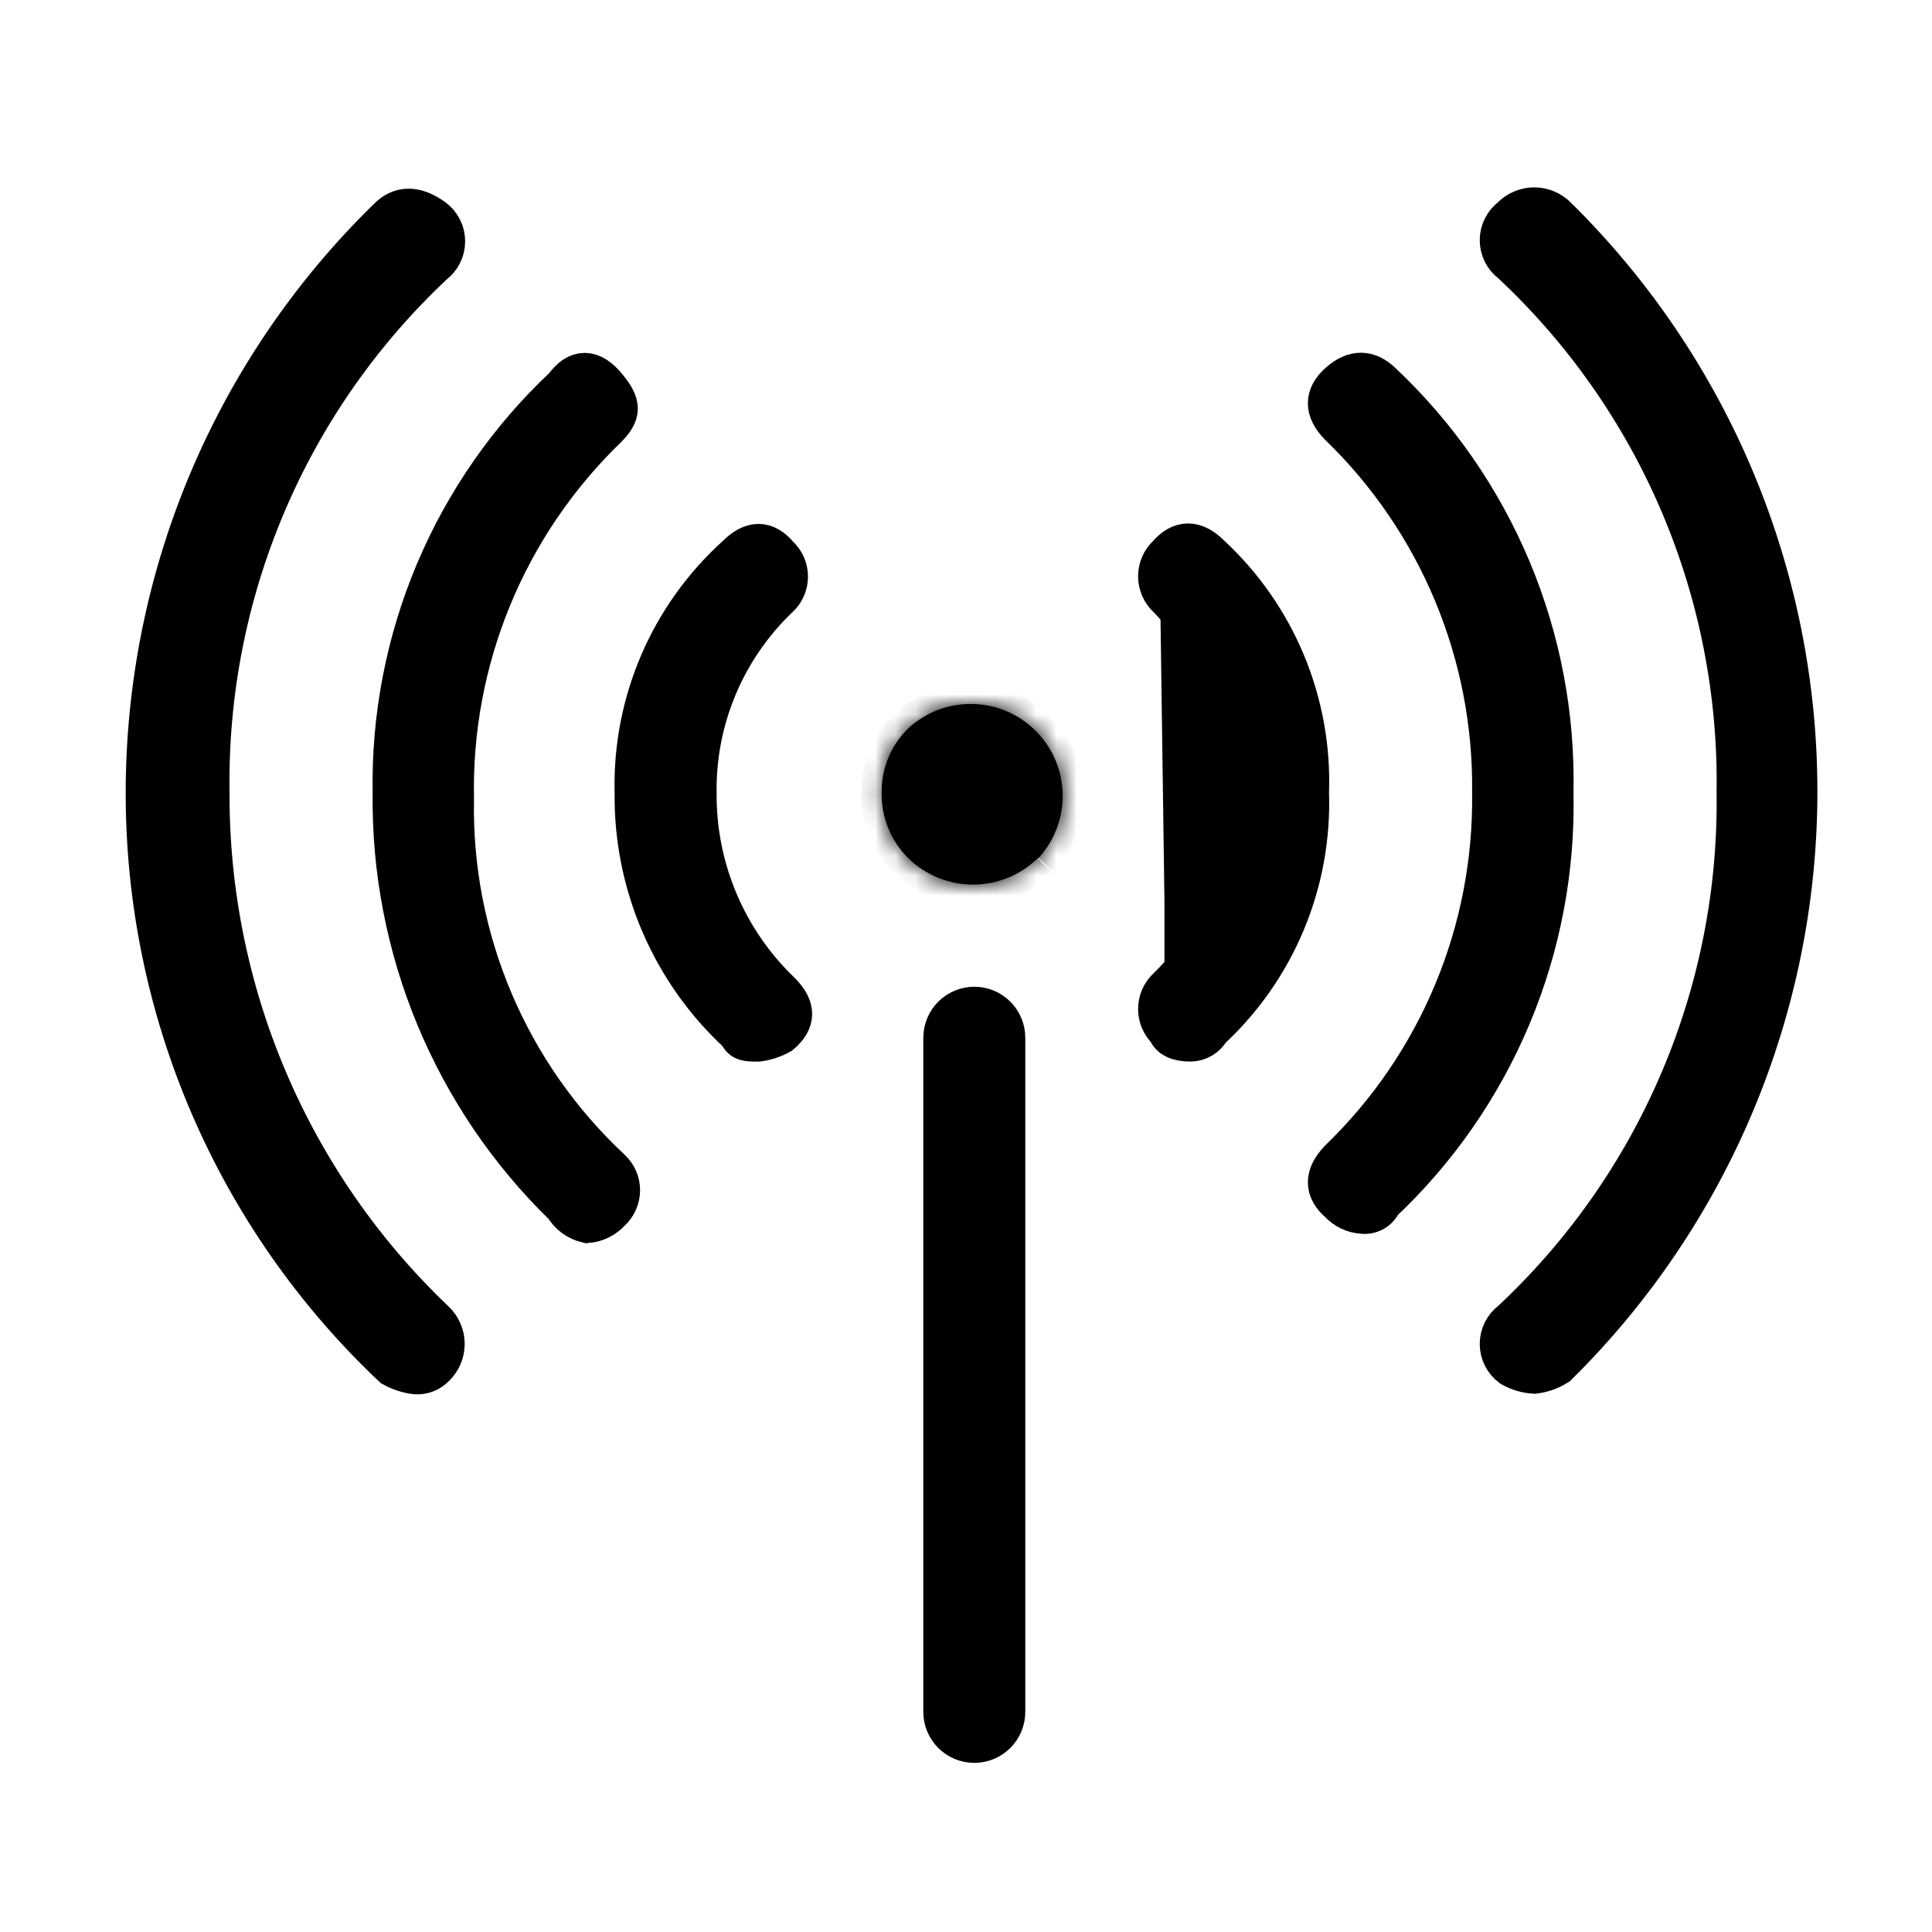 <?xml version="1.0" encoding="UTF-8"?> <svg xmlns="http://www.w3.org/2000/svg" width="96" height="96" viewBox="0 0 96 96" fill="none"><mask id="path-1-inside-1_745_528" fill="white"><path d="M20.651 68.282C20.252 68.235 19.867 68.11 19.516 67.914C15.631 64.243 12.537 59.815 10.427 54.904C8.317 49.992 7.235 44.701 7.246 39.355C7.252 34.044 8.318 28.787 10.383 23.893C12.448 19 15.47 14.568 19.271 10.858C19.884 10.214 20.651 10.214 21.541 10.858C21.718 10.989 21.863 11.16 21.962 11.357C22.062 11.555 22.113 11.772 22.113 11.993C22.113 12.214 22.062 12.432 21.962 12.629C21.863 12.826 21.718 12.997 21.541 13.128C17.958 16.487 15.116 20.558 13.199 25.08C11.281 29.602 10.33 34.475 10.406 39.386C10.386 44.294 11.368 49.155 13.294 53.67C15.219 58.186 18.046 62.26 21.602 65.644C21.756 65.79 21.879 65.966 21.963 66.161C22.047 66.356 22.09 66.566 22.09 66.779C22.09 66.991 22.047 67.201 21.963 67.397C21.879 67.592 21.756 67.768 21.602 67.914C21.483 68.047 21.336 68.152 21.172 68.221C21.007 68.29 20.829 68.321 20.651 68.313"></path></mask><path d="M20.651 68.282C20.252 68.235 19.867 68.11 19.516 67.914C15.631 64.243 12.537 59.815 10.427 54.904C8.317 49.992 7.235 44.701 7.246 39.355C7.252 34.044 8.318 28.787 10.383 23.893C12.448 19 15.47 14.568 19.271 10.858C19.884 10.214 20.651 10.214 21.541 10.858C21.718 10.989 21.863 11.16 21.962 11.357C22.062 11.555 22.113 11.772 22.113 11.993C22.113 12.214 22.062 12.432 21.962 12.629C21.863 12.826 21.718 12.997 21.541 13.128C17.958 16.487 15.116 20.558 13.199 25.08C11.281 29.602 10.33 34.475 10.406 39.386C10.386 44.294 11.368 49.155 13.294 53.67C15.219 58.186 18.046 62.26 21.602 65.644C21.756 65.79 21.879 65.966 21.963 66.161C22.047 66.356 22.09 66.566 22.09 66.779C22.09 66.991 22.047 67.201 21.963 67.397C21.879 67.592 21.756 67.768 21.602 67.914C21.483 68.047 21.336 68.152 21.172 68.221C21.007 68.29 20.829 68.321 20.651 68.313" fill="black"></path><path d="M19.516 67.914L18.829 68.641L18.92 68.726L19.029 68.787L19.516 67.914ZM10.427 54.904L11.346 54.509L11.346 54.509L10.427 54.904ZM7.246 39.355L8.246 39.357L8.246 39.356L7.246 39.355ZM10.383 23.893L11.304 24.282L11.304 24.282L10.383 23.893ZM19.271 10.858L19.969 11.574L19.982 11.561L19.995 11.548L19.271 10.858ZM21.541 10.858L22.135 10.054L22.127 10.048L21.541 10.858ZM21.962 11.357L22.855 10.907L22.855 10.907L21.962 11.357ZM21.962 12.629L22.855 13.079L22.855 13.079L21.962 12.629ZM21.541 13.128L20.947 12.324L20.899 12.358L20.857 12.399L21.541 13.128ZM13.199 25.08L14.119 25.471L14.119 25.471L13.199 25.08ZM10.406 39.386L11.406 39.39L11.406 39.38L11.406 39.37L10.406 39.386ZM21.602 65.644L20.913 66.368L20.914 66.369L21.602 65.644ZM21.963 66.161L22.882 65.767L22.881 65.766L21.963 66.161ZM21.963 67.397L22.881 67.791L22.882 67.791L21.963 67.397ZM21.602 67.914L20.914 67.188L20.884 67.217L20.856 67.248L21.602 67.914ZM21.172 68.221L20.785 67.299L20.785 67.299L21.172 68.221ZM20.769 67.289C20.5 67.257 20.24 67.173 20.004 67.041L19.029 68.787C19.493 69.046 20.005 69.212 20.534 69.275L20.769 67.289ZM20.203 67.187C16.416 63.609 13.402 59.295 11.346 54.509L9.509 55.298C11.673 60.335 14.845 64.876 18.829 68.641L20.203 67.187ZM11.346 54.509C9.29 49.723 8.235 44.566 8.246 39.357L6.246 39.353C6.234 44.835 7.345 50.261 9.509 55.298L11.346 54.509ZM8.246 39.356C8.252 34.178 9.291 29.053 11.304 24.282L9.462 23.505C7.345 28.521 6.252 33.91 6.246 39.354L8.246 39.356ZM11.304 24.282C13.318 19.511 16.264 15.191 19.969 11.574L18.572 10.142C14.676 13.945 11.578 18.488 9.462 23.505L11.304 24.282ZM19.995 11.548C20.147 11.388 20.242 11.375 20.302 11.375C20.397 11.375 20.608 11.417 20.954 11.668L22.127 10.048C21.584 9.655 20.967 9.375 20.302 9.375C19.603 9.375 19.008 9.684 18.547 10.168L19.995 11.548ZM20.947 11.662C20.998 11.7 21.04 11.75 21.07 11.808L22.855 10.907C22.685 10.57 22.439 10.278 22.135 10.054L20.947 11.662ZM21.069 11.808C21.098 11.865 21.113 11.929 21.113 11.993H23.113C23.113 11.616 23.025 11.244 22.855 10.907L21.069 11.808ZM21.113 11.993C21.113 12.057 21.098 12.121 21.069 12.178L22.855 13.079C23.025 12.742 23.113 12.37 23.113 11.993H21.113ZM21.069 12.178C21.04 12.236 20.998 12.286 20.947 12.324L22.135 13.932C22.439 13.708 22.685 13.416 22.855 13.079L21.069 12.178ZM20.857 12.399C17.172 15.853 14.25 20.04 12.278 24.69L14.119 25.471C15.982 21.077 18.743 17.122 22.225 13.858L20.857 12.399ZM12.278 24.69C10.306 29.34 9.328 34.351 9.406 39.401L11.406 39.37C11.332 34.599 12.256 29.864 14.119 25.471L12.278 24.69ZM9.406 39.382C9.385 44.427 10.395 49.422 12.374 54.063L14.214 53.278C12.342 48.888 11.386 44.162 11.406 39.39L9.406 39.382ZM12.374 54.063C14.352 58.703 17.258 62.891 20.913 66.368L22.291 64.919C18.834 61.63 16.085 57.668 14.214 53.278L12.374 54.063ZM20.914 66.369C20.97 66.422 21.014 66.486 21.044 66.556L22.881 65.766C22.744 65.446 22.543 65.158 22.29 64.918L20.914 66.369ZM21.044 66.556C21.074 66.626 21.09 66.702 21.09 66.779H23.09C23.09 66.43 23.019 66.086 22.882 65.767L21.044 66.556ZM21.09 66.779C21.09 66.855 21.074 66.931 21.044 67.002L22.882 67.791C23.019 67.471 23.09 67.127 23.09 66.779H21.09ZM21.044 67.001C21.014 67.072 20.97 67.135 20.914 67.188L22.29 68.639C22.543 68.4 22.744 68.111 22.881 67.791L21.044 67.001ZM20.856 67.248C20.836 67.27 20.812 67.287 20.785 67.299L21.558 69.143C21.861 69.016 22.131 68.823 22.348 68.579L20.856 67.248ZM20.785 67.299C20.758 67.31 20.729 67.315 20.699 67.314L20.603 69.311C20.93 69.327 21.256 69.27 21.559 69.143L20.785 67.299Z" fill="black" mask="url(#path-1-inside-1_745_528)"></path><path d="M20.651 68.282C20.252 68.235 19.867 68.11 19.516 67.914C15.631 64.243 12.537 59.815 10.427 54.904C8.317 49.992 7.235 44.701 7.246 39.355C7.252 34.044 8.318 28.787 10.383 23.893C12.448 19 15.47 14.568 19.271 10.858C19.884 10.214 20.651 10.214 21.541 10.858C21.718 10.989 21.863 11.16 21.962 11.357C22.062 11.555 22.113 11.772 22.113 11.993C22.113 12.214 22.062 12.432 21.962 12.629C21.863 12.826 21.718 12.997 21.541 13.128C17.958 16.487 15.116 20.558 13.199 25.08C11.281 29.602 10.33 34.475 10.406 39.386C10.386 44.294 11.368 49.155 13.294 53.67C15.219 58.186 18.046 62.26 21.602 65.644C21.756 65.79 21.879 65.966 21.963 66.161C22.047 66.356 22.09 66.566 22.09 66.779C22.09 66.991 22.047 67.201 21.963 67.397C21.879 67.592 21.756 67.768 21.602 67.914C21.48 68.041 21.332 68.141 21.168 68.204C21.003 68.268 20.827 68.294 20.651 68.282Z" fill="black" stroke="black" stroke-width="2" stroke-miterlimit="10"></path><mask id="path-4-inside-2_745_528" fill="white"><path d="M28.043 59.939C25.3 57.272 23.13 54.074 21.663 50.541C20.197 47.007 19.466 43.212 19.516 39.386C19.451 35.614 20.176 31.869 21.645 28.392C23.113 24.916 25.293 21.786 28.043 19.202C28.688 18.313 29.393 18.313 30.129 19.202C30.866 20.092 30.896 20.521 30.129 21.288C27.669 23.67 25.726 26.534 24.423 29.701C23.119 32.868 22.482 36.269 22.552 39.693C22.487 43.136 23.147 46.554 24.49 49.725C25.832 52.896 27.827 55.749 30.344 58.098C30.489 58.231 30.605 58.392 30.684 58.571C30.764 58.751 30.805 58.945 30.805 59.141C30.805 59.338 30.764 59.532 30.684 59.711C30.605 59.891 30.489 60.052 30.344 60.184C30.043 60.519 29.627 60.727 29.178 60.767C28.741 60.72 28.337 60.512 28.043 60.184"></path></mask><path d="M28.043 59.939C25.3 57.272 23.13 54.074 21.663 50.541C20.197 47.007 19.466 43.212 19.516 39.386C19.451 35.614 20.176 31.869 21.645 28.392C23.113 24.916 25.293 21.786 28.043 19.202C28.688 18.313 29.393 18.313 30.129 19.202C30.866 20.092 30.896 20.521 30.129 21.288C27.669 23.67 25.726 26.534 24.423 29.701C23.119 32.868 22.482 36.269 22.552 39.693C22.487 43.136 23.147 46.554 24.49 49.725C25.832 52.896 27.827 55.749 30.344 58.098C30.489 58.231 30.605 58.392 30.684 58.571C30.764 58.751 30.805 58.945 30.805 59.141C30.805 59.338 30.764 59.532 30.684 59.711C30.605 59.891 30.489 60.052 30.344 60.184C30.043 60.519 29.627 60.727 29.178 60.767C28.741 60.72 28.337 60.512 28.043 60.184" fill="black"></path><path d="M21.663 50.541L22.587 50.157L22.587 50.157L21.663 50.541ZM19.516 39.386L20.516 39.399L20.516 39.384L20.516 39.369L19.516 39.386ZM21.645 28.392L22.566 28.782L22.566 28.782L21.645 28.392ZM28.043 19.202L28.728 19.931L28.797 19.866L28.853 19.789L28.043 19.202ZM30.129 19.202L30.9 18.565L30.9 18.565L30.129 19.202ZM30.129 21.288L30.825 22.007L30.831 22.001L30.836 21.995L30.129 21.288ZM24.423 29.701L23.498 29.32L23.498 29.32L24.423 29.701ZM22.552 39.693L23.552 39.712L23.553 39.693L23.552 39.673L22.552 39.693ZM24.49 49.725L25.411 49.335L25.411 49.335L24.49 49.725ZM30.344 58.098L29.662 58.829L29.67 58.837L30.344 58.098ZM30.684 58.571L29.77 58.975L29.77 58.975L30.684 58.571ZM30.684 59.711L29.77 59.307L29.77 59.307L30.684 59.711ZM30.344 60.184L29.671 59.445L29.634 59.479L29.6 59.516L30.344 60.184ZM29.178 60.767L29.071 61.761L29.169 61.772L29.267 61.763L29.178 60.767ZM28.741 59.222C26.095 56.65 24.001 53.566 22.587 50.157L20.74 50.924C22.258 54.583 24.506 57.894 27.346 60.656L28.741 59.222ZM22.587 50.157C21.173 46.749 20.468 43.089 20.516 39.399L18.516 39.374C18.465 43.335 19.222 47.265 20.74 50.924L22.587 50.157ZM20.516 39.369C20.453 35.736 21.152 32.129 22.566 28.782L20.724 28.003C19.201 31.608 18.449 35.491 18.516 39.404L20.516 39.369ZM22.566 28.782C23.98 25.434 26.079 22.419 28.728 19.931L27.359 18.473C24.507 21.153 22.247 24.399 20.724 28.003L22.566 28.782ZM28.853 19.789C28.967 19.631 29.05 19.562 29.089 19.536C29.119 19.516 29.102 19.535 29.052 19.535C29.005 19.535 29.002 19.518 29.057 19.552C29.118 19.59 29.221 19.673 29.359 19.84L30.9 18.565C30.462 18.036 29.846 17.535 29.052 17.535C28.233 17.535 27.635 18.062 27.233 18.616L28.853 19.789ZM29.359 19.84C29.526 20.042 29.617 20.175 29.665 20.266C29.71 20.35 29.694 20.353 29.693 20.303C29.692 20.246 29.713 20.224 29.69 20.264C29.659 20.318 29.586 20.418 29.422 20.581L30.836 21.995C31.248 21.583 31.702 21.028 31.693 20.279C31.684 19.58 31.266 19.007 30.9 18.565L29.359 19.84ZM29.434 20.57C26.875 23.048 24.854 26.026 23.498 29.32L25.347 30.082C26.599 27.042 28.463 24.293 30.825 22.007L29.434 20.57ZM23.498 29.32C22.142 32.614 21.48 36.152 21.553 39.714L23.552 39.673C23.485 36.386 24.096 33.121 25.347 30.082L23.498 29.32ZM21.553 39.674C21.485 43.257 22.172 46.815 23.569 50.115L25.411 49.335C24.123 46.293 23.49 43.015 23.552 39.712L21.553 39.674ZM23.569 50.115C24.966 53.415 27.042 56.384 29.662 58.829L31.026 57.367C28.612 55.114 26.698 52.377 25.411 49.335L23.569 50.115ZM29.67 58.837C29.713 58.876 29.747 58.923 29.77 58.975L31.599 58.167C31.463 57.86 31.265 57.585 31.018 57.359L29.67 58.837ZM29.77 58.975C29.793 59.027 29.805 59.084 29.805 59.141H31.805C31.805 58.806 31.735 58.474 31.599 58.167L29.77 58.975ZM29.805 59.141C29.805 59.199 29.793 59.255 29.77 59.307L31.599 60.116C31.735 59.808 31.805 59.477 31.805 59.141H29.805ZM29.77 59.307C29.746 59.36 29.713 59.407 29.671 59.445L31.017 60.923C31.266 60.697 31.464 60.422 31.599 60.115L29.77 59.307ZM29.6 59.516C29.469 59.662 29.286 59.754 29.09 59.771L29.267 61.763C29.967 61.701 30.618 61.376 31.088 60.852L29.6 59.516ZM29.286 59.773C29.094 59.752 28.917 59.661 28.789 59.518L27.298 60.851C27.756 61.363 28.388 61.687 29.071 61.761L29.286 59.773Z" fill="black" mask="url(#path-4-inside-2_745_528)"></path><path d="M28.043 59.939C25.3 57.272 23.13 54.074 21.663 50.541C20.197 47.007 19.466 43.212 19.516 39.386C19.451 35.614 20.176 31.869 21.645 28.392C23.113 24.916 25.293 21.786 28.043 19.202C28.688 18.313 29.393 18.313 30.129 19.202C30.866 20.092 30.896 20.521 30.129 21.288C27.669 23.67 25.726 26.534 24.423 29.701C23.119 32.868 22.482 36.269 22.552 39.693C22.487 43.136 23.147 46.554 24.49 49.725C25.832 52.896 27.827 55.749 30.344 58.098C30.489 58.231 30.605 58.392 30.684 58.571C30.764 58.751 30.805 58.945 30.805 59.141C30.805 59.338 30.764 59.532 30.684 59.711C30.605 59.891 30.489 60.052 30.344 60.184C30.043 60.519 29.627 60.727 29.178 60.767C28.943 60.713 28.721 60.612 28.526 60.47C28.331 60.327 28.166 60.147 28.043 59.939Z" fill="black" stroke="black" stroke-width="2" stroke-miterlimit="10"></path><mask id="path-7-inside-3_745_528" fill="white"><path d="M37.675 51.75C37.154 51.75 36.847 51.75 36.724 51.382C35.065 49.859 33.746 48.004 32.853 45.937C31.96 43.871 31.512 41.639 31.54 39.388C31.484 37.175 31.907 34.977 32.781 32.944C33.655 30.91 34.958 29.09 36.602 27.608C37.368 26.841 38.043 26.841 38.687 27.608C38.833 27.741 38.948 27.902 39.028 28.081C39.107 28.261 39.148 28.455 39.148 28.651C39.148 28.848 39.107 29.042 39.028 29.221C38.948 29.401 38.833 29.562 38.687 29.694C37.377 30.943 36.339 32.448 35.637 34.116C34.935 35.783 34.585 37.578 34.608 39.388C34.591 41.236 34.952 43.069 35.669 44.773C36.387 46.477 37.445 48.016 38.779 49.296C39.546 50.062 39.546 50.737 38.779 51.382C38.429 51.577 38.043 51.702 37.644 51.75"></path></mask><path d="M37.675 51.75C37.154 51.75 36.847 51.75 36.724 51.382C35.065 49.859 33.746 48.004 32.853 45.937C31.96 43.871 31.512 41.639 31.54 39.388C31.484 37.175 31.907 34.977 32.781 32.944C33.655 30.91 34.958 29.09 36.602 27.608C37.368 26.841 38.043 26.841 38.687 27.608C38.833 27.741 38.948 27.902 39.028 28.081C39.107 28.261 39.148 28.455 39.148 28.651C39.148 28.848 39.107 29.042 39.028 29.221C38.948 29.401 38.833 29.562 38.687 29.694C37.377 30.943 36.339 32.448 35.637 34.116C34.935 35.783 34.585 37.578 34.608 39.388C34.591 41.236 34.952 43.069 35.669 44.773C36.387 46.477 37.445 48.016 38.779 49.296C39.546 50.062 39.546 50.737 38.779 51.382C38.429 51.577 38.043 51.702 37.644 51.75" fill="black"></path><path d="M36.724 51.382L37.673 51.065L37.591 50.82L37.4 50.645L36.724 51.382ZM32.853 45.937L33.771 45.541L33.771 45.541L32.853 45.937ZM31.54 39.388L32.54 39.4L32.54 39.381L32.54 39.362L31.54 39.388ZM32.781 32.944L33.7 33.339L33.7 33.339L32.781 32.944ZM36.602 27.608L37.271 28.351L37.29 28.334L37.309 28.315L36.602 27.608ZM38.687 27.608L37.922 28.252L37.965 28.303L38.014 28.348L38.687 27.608ZM39.028 28.081L39.943 27.677L39.942 27.677L39.028 28.081ZM38.687 29.694L38.014 28.955L38.005 28.963L37.998 28.97L38.687 29.694ZM35.637 34.116L36.559 34.504L36.559 34.504L35.637 34.116ZM34.608 39.388L35.608 39.397L35.608 39.386L35.608 39.375L34.608 39.388ZM35.669 44.773L34.748 45.161L34.748 45.161L35.669 44.773ZM38.779 49.296L39.486 48.589L39.479 48.581L39.472 48.574L38.779 49.296ZM38.779 51.382L39.267 52.254L39.35 52.208L39.422 52.147L38.779 51.382ZM37.675 50.75C37.537 50.75 37.45 50.749 37.379 50.745C37.308 50.741 37.303 50.736 37.331 50.744C37.369 50.755 37.456 50.789 37.542 50.871C37.629 50.954 37.663 51.036 37.673 51.065L35.776 51.698C35.847 51.911 35.965 52.131 36.16 52.317C36.355 52.504 36.574 52.606 36.769 52.663C37.096 52.759 37.472 52.75 37.675 52.75V50.75ZM37.4 50.645C35.845 49.218 34.608 47.478 33.771 45.541L31.935 46.334C32.884 48.53 34.286 50.501 36.048 52.118L37.4 50.645ZM33.771 45.541C32.934 43.603 32.514 41.511 32.54 39.4L30.54 39.375C30.511 41.767 30.986 44.138 31.935 46.334L33.771 45.541ZM32.54 39.362C32.487 37.294 32.883 35.239 33.7 33.339L31.862 32.549C30.931 34.715 30.481 37.056 30.54 39.413L32.54 39.362ZM33.7 33.339C34.516 31.438 35.735 29.736 37.271 28.351L35.932 26.866C34.181 28.444 32.793 30.383 31.862 32.549L33.7 33.339ZM37.309 28.315C37.611 28.013 37.731 28.033 37.69 28.033C37.623 28.033 37.699 27.986 37.922 28.252L39.453 26.965C39.032 26.464 38.448 26.033 37.69 26.033C36.96 26.033 36.359 26.437 35.894 26.901L37.309 28.315ZM38.014 28.348C38.056 28.386 38.09 28.433 38.113 28.485L39.942 27.677C39.807 27.37 39.609 27.095 39.361 26.869L38.014 28.348ZM38.113 28.485C38.136 28.538 38.148 28.594 38.148 28.651H40.148C40.148 28.316 40.078 27.984 39.943 27.677L38.113 28.485ZM38.148 28.651C38.148 28.708 38.136 28.765 38.113 28.817L39.943 29.625C40.078 29.319 40.148 28.987 40.148 28.651H38.148ZM38.113 28.817C38.09 28.87 38.056 28.917 38.014 28.955L39.361 30.433C39.609 30.207 39.807 29.932 39.943 29.625L38.113 28.817ZM37.998 28.97C36.588 30.314 35.471 31.933 34.715 33.728L36.559 34.504C37.207 32.962 38.167 31.572 39.377 30.418L37.998 28.97ZM34.715 33.728C33.96 35.522 33.583 37.453 33.608 39.4L35.608 39.375C35.586 37.703 35.91 36.045 36.559 34.504L34.715 33.728ZM33.608 39.378C33.59 41.364 33.977 43.331 34.748 45.161L36.591 44.385C35.927 42.806 35.592 41.109 35.608 39.397L33.608 39.378ZM34.748 45.161C35.518 46.99 36.655 48.643 38.087 50.017L39.472 48.574C38.236 47.389 37.256 45.963 36.591 44.385L34.748 45.161ZM38.072 50.003C38.375 50.305 38.355 50.425 38.355 50.385C38.355 50.317 38.402 50.393 38.136 50.616L39.422 52.147C39.924 51.726 40.355 51.142 40.355 50.385C40.355 49.654 39.951 49.053 39.486 48.589L38.072 50.003ZM38.292 50.508C38.056 50.64 37.796 50.725 37.527 50.757L37.762 52.743C38.291 52.68 38.802 52.514 39.267 52.254L38.292 50.508Z" fill="black" mask="url(#path-7-inside-3_745_528)"></path><path d="M37.675 51.75C37.154 51.75 36.847 51.75 36.724 51.382C35.065 49.859 33.746 48.004 32.853 45.937C31.96 43.871 31.512 41.639 31.54 39.388C31.484 37.175 31.907 34.977 32.781 32.944C33.655 30.91 34.958 29.09 36.602 27.608C37.368 26.841 38.043 26.841 38.687 27.608C38.833 27.741 38.948 27.902 39.028 28.081C39.107 28.261 39.148 28.455 39.148 28.651C39.148 28.848 39.107 29.042 39.028 29.221C38.948 29.401 38.833 29.562 38.687 29.694C37.377 30.943 36.339 32.448 35.637 34.116C34.935 35.783 34.585 37.578 34.608 39.388C34.591 41.236 34.952 43.069 35.669 44.773C36.387 46.477 37.445 48.016 38.779 49.296C39.546 50.062 39.546 50.737 38.779 51.382C38.438 51.574 38.063 51.699 37.675 51.75Z" fill="black" stroke="black" stroke-width="2" stroke-miterlimit="10"></path><mask id="path-10-inside-4_745_528" fill="white"><path d="M51.57 42.639C50.71 43.482 49.554 43.954 48.349 43.954C47.145 43.954 45.988 43.482 45.128 42.639C44.701 42.214 44.364 41.706 44.137 41.148C43.91 40.589 43.799 39.99 43.809 39.387C43.8 38.786 43.915 38.19 44.147 37.636C44.38 37.081 44.724 36.581 45.159 36.166C46.029 35.375 47.172 34.95 48.347 34.98C49.523 35.01 50.643 35.491 51.472 36.325C52.302 37.159 52.779 38.28 52.802 39.456C52.826 40.632 52.396 41.772 51.601 42.639"></path></mask><path d="M51.57 42.639C50.71 43.482 49.554 43.954 48.349 43.954C47.145 43.954 45.988 43.482 45.128 42.639C44.701 42.214 44.364 41.706 44.137 41.148C43.91 40.589 43.799 39.99 43.809 39.387C43.8 38.786 43.915 38.19 44.147 37.636C44.38 37.081 44.724 36.581 45.159 36.166C46.029 35.375 47.172 34.95 48.347 34.98C49.523 35.01 50.643 35.491 51.472 36.325C52.302 37.159 52.779 38.28 52.802 39.456C52.826 40.632 52.396 41.772 51.601 42.639" fill="black"></path><path d="M45.128 42.639L44.423 43.348L44.428 43.353L45.128 42.639ZM44.137 41.148L45.064 40.772L45.064 40.772L44.137 41.148ZM43.809 39.387L44.809 39.405L44.809 39.388L44.809 39.371L43.809 39.387ZM45.159 36.166L44.486 35.426L44.478 35.434L44.469 35.443L45.159 36.166ZM51.472 36.325L50.764 37.03L50.764 37.03L51.472 36.325ZM50.87 41.925C50.197 42.585 49.292 42.954 48.349 42.954V44.954C49.815 44.954 51.223 44.379 52.27 43.353L50.87 41.925ZM48.349 42.954C47.407 42.954 46.501 42.585 45.828 41.925L44.428 43.353C45.475 44.379 46.883 44.954 48.349 44.954V42.954ZM45.834 41.93C45.502 41.6 45.24 41.206 45.064 40.772L43.21 41.523C43.488 42.207 43.9 42.828 44.423 43.348L45.834 41.93ZM45.064 40.772C44.888 40.338 44.801 39.873 44.809 39.405L42.809 39.37C42.797 40.108 42.933 40.84 43.21 41.524L45.064 40.772ZM44.809 39.371C44.802 38.909 44.891 38.449 45.069 38.022L43.225 37.249C42.939 37.931 42.798 38.664 42.809 39.403L44.809 39.371ZM45.069 38.022C45.248 37.595 45.514 37.21 45.849 36.89L44.469 35.443C43.934 35.953 43.511 36.568 43.225 37.249L45.069 38.022ZM45.831 36.907C46.511 36.288 47.404 35.957 48.322 35.98L48.372 33.98C46.939 33.944 45.547 34.462 44.486 35.426L45.831 36.907ZM48.322 35.98C49.241 36.003 50.115 36.379 50.764 37.03L52.181 35.62C51.17 34.603 49.806 34.016 48.372 33.98L48.322 35.98ZM50.764 37.03C51.412 37.682 51.784 38.558 51.803 39.477L53.802 39.436C53.773 38.002 53.192 36.636 52.181 35.619L50.764 37.03ZM51.803 39.477C51.821 40.395 51.485 41.286 50.864 41.963L52.337 43.315C53.307 42.258 53.831 40.869 53.802 39.436L51.803 39.477Z" fill="black" mask="url(#path-10-inside-4_745_528)"></path><path d="M49.144 50.834L49.144 50.834C49.337 51.028 49.446 51.291 49.446 51.565V85.062C49.446 85.336 49.337 85.599 49.144 85.793C48.95 85.987 48.687 86.096 48.413 86.096C48.139 86.096 47.876 85.987 47.682 85.793C47.488 85.599 47.379 85.336 47.379 85.062V51.565C47.379 51.291 47.488 51.028 47.682 50.834C47.876 50.64 48.139 50.531 48.413 50.531C48.687 50.531 48.95 50.64 49.144 50.834Z" fill="black" stroke="black"></path><path d="M46.879 85.062V51.565C46.879 51.158 47.041 50.768 47.328 50.48C47.616 50.193 48.006 50.031 48.413 50.031C48.819 50.031 49.21 50.193 49.497 50.48C49.785 50.768 49.946 51.158 49.946 51.565V85.062C49.946 85.469 49.785 85.859 49.497 86.147C49.21 86.434 48.819 86.596 48.413 86.596C48.006 86.596 47.616 86.434 47.328 86.147C47.041 85.859 46.879 85.469 46.879 85.062Z" fill="black" stroke="black" stroke-width="2" stroke-miterlimit="10"></path><path d="M58.447 50.917L58.488 51.039C58.5 51.077 58.525 51.118 58.613 51.16C58.713 51.209 58.884 51.249 59.146 51.249C59.258 51.248 59.367 51.217 59.462 51.16C59.559 51.103 59.639 51.021 59.693 50.923L59.732 50.854L59.79 50.8C61.353 49.352 62.586 47.585 63.406 45.619L63.867 45.811L63.406 45.619C64.225 43.653 64.611 41.533 64.538 39.404L64.538 39.387L64.538 39.369C64.616 37.235 64.231 35.11 63.412 33.138C62.593 31.166 61.357 29.395 59.79 27.944L59.783 27.938L59.776 27.931C59.444 27.599 59.199 27.51 59.033 27.51C58.879 27.51 58.665 27.588 58.392 27.904L58.373 27.925L58.353 27.944C58.258 28.032 58.182 28.139 58.13 28.258L58.447 50.917ZM58.447 50.917L58.353 50.83M58.447 50.917L58.353 50.83M58.353 50.83C58.258 50.742 58.182 50.635 58.13 50.516C58.078 50.397 58.051 50.269 58.051 50.139C58.051 50.009 58.078 49.88 58.13 49.762C58.182 49.643 58.258 49.536 58.353 49.447L58.353 49.448M58.353 50.83L58.353 49.448M58.353 49.448L58.361 49.44M58.353 49.448L58.361 49.44M58.361 49.44C59.706 48.136 60.767 46.571 61.479 44.839C62.191 43.109 62.539 41.251 62.501 39.38C62.477 35.626 60.996 32.028 58.371 29.344L58.362 29.335M58.361 49.44L58.362 29.335M58.362 29.335L58.353 29.327M58.362 29.335L58.353 29.327M58.353 29.327C58.258 29.239 58.182 29.132 58.13 29.013L58.13 29.013M58.353 29.327L58.13 29.013M58.13 29.013C58.078 28.894 58.051 28.765 58.051 28.636M58.13 29.013L58.051 28.636M58.051 28.636C58.051 28.506 58.078 28.377 58.13 28.258L58.051 28.636Z" fill="black" stroke="black"></path><path d="M59.148 51.749C58.535 51.749 58.136 51.565 58.013 51.197C57.867 51.062 57.751 50.898 57.672 50.716C57.592 50.534 57.551 50.337 57.551 50.139C57.551 49.94 57.592 49.743 57.672 49.561C57.751 49.379 57.867 49.215 58.013 49.081C59.308 47.825 60.331 46.317 61.017 44.649C61.703 42.981 62.038 41.19 62.001 39.387C61.978 35.761 60.549 32.286 58.013 29.694C57.867 29.559 57.751 29.395 57.672 29.213C57.592 29.031 57.551 28.834 57.551 28.636C57.551 28.437 57.592 28.24 57.672 28.058C57.751 27.876 57.867 27.712 58.013 27.577C58.668 26.821 59.373 26.821 60.13 27.577C61.75 29.077 63.027 30.908 63.874 32.946C64.721 34.984 65.118 37.181 65.038 39.387C65.113 41.588 64.714 43.779 63.867 45.811C63.02 47.844 61.746 49.67 60.13 51.166C60.032 51.342 59.89 51.488 59.718 51.59C59.545 51.693 59.349 51.747 59.148 51.749Z" fill="black" stroke="black" stroke-width="2" stroke-miterlimit="10"></path><path d="M67.749 59.809L67.763 59.81C67.853 59.82 67.944 59.801 68.022 59.756C68.1 59.711 68.162 59.641 68.197 59.558L68.238 59.462L68.314 59.391C71.034 56.832 73.185 53.729 74.627 50.285L75.088 50.478L74.627 50.285C76.069 46.84 76.77 43.131 76.685 39.398L76.685 39.387L76.685 39.375C76.768 35.642 76.066 31.933 74.624 28.489L75.085 28.296L74.624 28.489C73.182 25.045 71.032 21.942 68.314 19.382L68.309 19.377L68.309 19.377C68.033 19.109 67.806 19.027 67.622 19.027C67.433 19.027 67.185 19.114 66.873 19.392C66.567 19.663 66.488 19.878 66.488 20.038C66.488 20.208 66.576 20.453 66.894 20.781C69.385 23.19 71.359 26.083 72.692 29.282L72.692 29.282C74.025 32.482 74.691 35.92 74.648 39.386C74.695 42.853 74.031 46.293 72.697 49.493L67.749 59.809ZM67.749 59.809L67.735 59.808M67.749 59.809L67.735 59.808M67.735 59.808C67.419 59.789 67.123 59.649 66.909 59.416L66.889 59.395M67.735 59.808L66.889 59.395M66.889 59.395L66.867 59.376M66.889 59.395L66.867 59.376M66.867 59.376C66.565 59.116 66.488 58.908 66.488 58.75M66.867 59.376L66.488 58.75M66.488 58.75C66.488 58.579 66.578 58.328 66.896 57.99M66.488 58.75L66.896 57.99M66.896 57.99C69.389 55.583 71.364 52.692 72.697 49.493L66.896 57.99Z" fill="black" stroke="black"></path><path d="M67.706 60.307C67.261 60.281 66.843 60.083 66.54 59.755C65.804 59.121 65.804 58.415 66.54 57.638C68.989 55.277 70.927 52.44 72.235 49.3C73.544 46.161 74.195 42.787 74.148 39.386C74.191 35.986 73.539 32.613 72.23 29.474C70.922 26.336 68.986 23.498 66.54 21.135C65.804 20.378 65.804 19.672 66.54 19.018C67.277 18.364 67.982 18.364 68.657 19.018C71.426 21.626 73.616 24.787 75.085 28.296C76.554 31.805 77.27 35.583 77.185 39.386C77.272 43.19 76.557 46.969 75.088 50.478C73.619 53.987 71.428 57.148 68.657 59.755C68.579 59.937 68.444 60.089 68.273 60.188C68.102 60.288 67.903 60.329 67.706 60.307Z" fill="black" stroke="black" stroke-width="2" stroke-miterlimit="10"></path><mask id="path-18-inside-5_745_528" fill="white"><path d="M75.1 67.915C74.922 67.784 74.778 67.613 74.679 67.416C74.579 67.219 74.527 67.001 74.527 66.78C74.527 66.559 74.579 66.342 74.679 66.145C74.778 65.948 74.922 65.776 75.1 65.645C78.694 62.291 81.547 58.223 83.475 53.701C85.404 49.178 86.365 44.303 86.296 39.388C86.373 34.462 85.416 29.574 83.488 25.041C81.559 20.508 78.702 16.429 75.1 13.068C74.922 12.937 74.778 12.766 74.679 12.569C74.579 12.372 74.527 12.154 74.527 11.933C74.527 11.713 74.579 11.495 74.679 11.298C74.778 11.101 74.922 10.93 75.1 10.798C75.246 10.644 75.422 10.521 75.617 10.438C75.812 10.354 76.023 10.31 76.235 10.31C76.447 10.31 76.657 10.354 76.853 10.438C77.048 10.521 77.224 10.644 77.37 10.798C81.15 14.525 84.152 18.967 86.201 23.864C88.25 28.762 89.305 34.017 89.305 39.326C89.305 44.635 88.25 49.891 86.201 54.788C84.152 59.685 81.15 64.127 77.37 67.854C77.026 68.069 76.638 68.205 76.235 68.253C75.831 68.21 75.442 68.073 75.1 67.854"></path></mask><path d="M75.1 67.915C74.922 67.784 74.778 67.613 74.679 67.416C74.579 67.219 74.527 67.001 74.527 66.78C74.527 66.559 74.579 66.342 74.679 66.145C74.778 65.948 74.922 65.776 75.1 65.645C78.694 62.291 81.547 58.223 83.475 53.701C85.404 49.178 86.365 44.303 86.296 39.388C86.373 34.462 85.416 29.574 83.488 25.041C81.559 20.508 78.702 16.429 75.1 13.068C74.922 12.937 74.778 12.766 74.679 12.569C74.579 12.372 74.527 12.154 74.527 11.933C74.527 11.713 74.579 11.495 74.679 11.298C74.778 11.101 74.922 10.93 75.1 10.798C75.246 10.644 75.422 10.521 75.617 10.438C75.812 10.354 76.023 10.31 76.235 10.31C76.447 10.31 76.657 10.354 76.853 10.438C77.048 10.521 77.224 10.644 77.37 10.798C81.15 14.525 84.152 18.967 86.201 23.864C88.25 28.762 89.305 34.017 89.305 39.326C89.305 44.635 88.25 49.891 86.201 54.788C84.152 59.685 81.15 64.127 77.37 67.854C77.026 68.069 76.638 68.205 76.235 68.253C75.831 68.21 75.442 68.073 75.1 67.854" fill="black"></path><path d="M74.679 67.416L73.786 67.866L73.786 67.866L74.679 67.416ZM74.679 66.145L73.786 65.694L73.786 65.695L74.679 66.145ZM75.1 65.645L75.694 66.45L75.74 66.416L75.782 66.376L75.1 65.645ZM83.475 53.701L82.556 53.308L82.556 53.308L83.475 53.701ZM86.296 39.388L85.297 39.372L85.296 39.387L85.296 39.401L86.296 39.388ZM75.1 13.068L75.782 12.337L75.74 12.298L75.694 12.264L75.1 13.068ZM74.679 12.569L73.786 13.019L73.786 13.02L74.679 12.569ZM74.679 11.298L73.786 10.847L73.786 10.848L74.679 11.298ZM75.1 10.798L75.694 11.603L75.765 11.55L75.826 11.487L75.1 10.798ZM75.617 10.438L75.223 9.519L75.222 9.519L75.617 10.438ZM76.853 10.438L77.248 9.519L77.247 9.519L76.853 10.438ZM77.37 10.798L76.645 11.487L76.656 11.499L76.668 11.51L77.37 10.798ZM77.37 67.854L77.899 68.702L77.993 68.644L78.072 68.566L77.37 67.854ZM76.235 68.253L76.13 69.247L76.242 69.259L76.353 69.246L76.235 68.253ZM75.694 67.111C75.642 67.073 75.6 67.023 75.571 66.966L73.786 67.866C73.956 68.203 74.202 68.496 74.506 68.72L75.694 67.111ZM75.572 66.966C75.542 66.908 75.527 66.844 75.527 66.78H73.527C73.527 67.158 73.616 67.53 73.786 67.866L75.572 66.966ZM75.527 66.78C75.527 66.716 75.542 66.653 75.572 66.595L73.786 65.695C73.616 66.031 73.527 66.403 73.527 66.78H75.527ZM75.571 66.595C75.6 66.538 75.642 66.488 75.694 66.45L74.506 64.841C74.202 65.065 73.956 65.357 73.786 65.694L75.571 66.595ZM75.782 66.376C79.479 62.927 82.412 58.743 84.395 54.093L82.556 53.308C80.682 57.702 77.91 61.656 74.418 64.914L75.782 66.376ZM84.395 54.093C86.378 49.443 87.367 44.429 87.296 39.374L85.296 39.401C85.363 44.177 84.429 48.915 82.556 53.308L84.395 54.093ZM87.296 39.403C87.375 34.337 86.391 29.312 84.408 24.65L82.568 25.433C84.442 29.837 85.371 34.586 85.297 39.372L87.296 39.403ZM84.408 24.65C82.425 19.988 79.487 15.793 75.782 12.337L74.418 13.799C77.918 17.065 80.694 21.028 82.568 25.433L84.408 24.65ZM75.694 12.264C75.643 12.226 75.6 12.176 75.571 12.118L73.786 13.02C73.956 13.356 74.202 13.649 74.506 13.873L75.694 12.264ZM75.572 12.119C75.542 12.061 75.527 11.997 75.527 11.933H73.527C73.527 12.311 73.616 12.683 73.786 13.019L75.572 12.119ZM75.527 11.933C75.527 11.869 75.542 11.806 75.572 11.748L73.786 10.848C73.616 11.184 73.527 11.556 73.527 11.933H75.527ZM75.571 11.748C75.6 11.691 75.642 11.641 75.694 11.603L74.506 9.994C74.202 10.218 73.956 10.51 73.786 10.847L75.571 11.748ZM75.826 11.487C75.878 11.431 75.942 11.387 76.012 11.356L75.222 9.519C74.903 9.656 74.614 9.858 74.375 10.11L75.826 11.487ZM76.012 11.357C76.083 11.326 76.159 11.31 76.235 11.31V9.311C75.887 9.311 75.542 9.382 75.223 9.519L76.012 11.357ZM76.235 11.31C76.311 11.31 76.387 11.326 76.458 11.357L77.247 9.519C76.928 9.382 76.583 9.311 76.235 9.311V11.31ZM76.458 11.356C76.528 11.387 76.592 11.431 76.645 11.487L78.096 10.11C77.856 9.858 77.567 9.656 77.248 9.519L76.458 11.356ZM76.668 11.51C80.354 15.145 83.281 19.475 85.279 24.25L87.124 23.478C85.024 18.459 81.947 13.906 78.072 10.086L76.668 11.51ZM85.279 24.25C87.276 29.025 88.305 34.15 88.305 39.326H90.305C90.305 33.885 89.224 28.498 87.124 23.478L85.279 24.25ZM88.305 39.326C88.305 44.502 87.276 49.627 85.279 54.402L87.124 55.174C89.224 50.154 90.305 44.767 90.305 39.326H88.305ZM85.279 54.402C83.281 59.177 80.354 63.508 76.668 67.142L78.072 68.566C81.947 64.746 85.024 60.194 87.124 55.174L85.279 54.402ZM76.841 67.005C76.621 67.142 76.374 67.229 76.117 67.26L76.353 69.246C76.902 69.18 77.43 68.995 77.899 68.702L76.841 67.005ZM76.34 67.258C76.091 67.232 75.851 67.148 75.64 67.012L74.56 68.695C75.033 68.999 75.571 69.188 76.13 69.247L76.34 67.258Z" fill="black" mask="url(#path-18-inside-5_745_528)"></path><path d="M75.1 67.915C74.922 67.784 74.778 67.613 74.679 67.416C74.579 67.219 74.527 67.001 74.527 66.78C74.527 66.559 74.579 66.342 74.679 66.145C74.778 65.948 74.922 65.776 75.1 65.645C78.694 62.291 81.547 58.223 83.475 53.701C85.404 49.178 86.365 44.303 86.296 39.388C86.373 34.462 85.416 29.574 83.488 25.041C81.559 20.508 78.702 16.429 75.1 13.068C74.922 12.937 74.778 12.766 74.679 12.569C74.579 12.372 74.527 12.154 74.527 11.933C74.527 11.713 74.579 11.495 74.679 11.298C74.778 11.101 74.922 10.93 75.1 10.798C75.246 10.644 75.422 10.521 75.617 10.438C75.812 10.354 76.023 10.31 76.235 10.31C76.447 10.31 76.657 10.354 76.853 10.438C77.048 10.521 77.224 10.644 77.37 10.798C81.15 14.525 84.152 18.967 86.201 23.864C88.25 28.762 89.305 34.017 89.305 39.326C89.305 44.635 88.25 49.891 86.201 54.788C84.152 59.685 81.15 64.127 77.37 67.854C77.026 68.069 76.638 68.205 76.235 68.253C75.836 68.229 75.448 68.113 75.1 67.915Z" fill="black" stroke="black" stroke-width="2" stroke-miterlimit="10"></path></svg> 